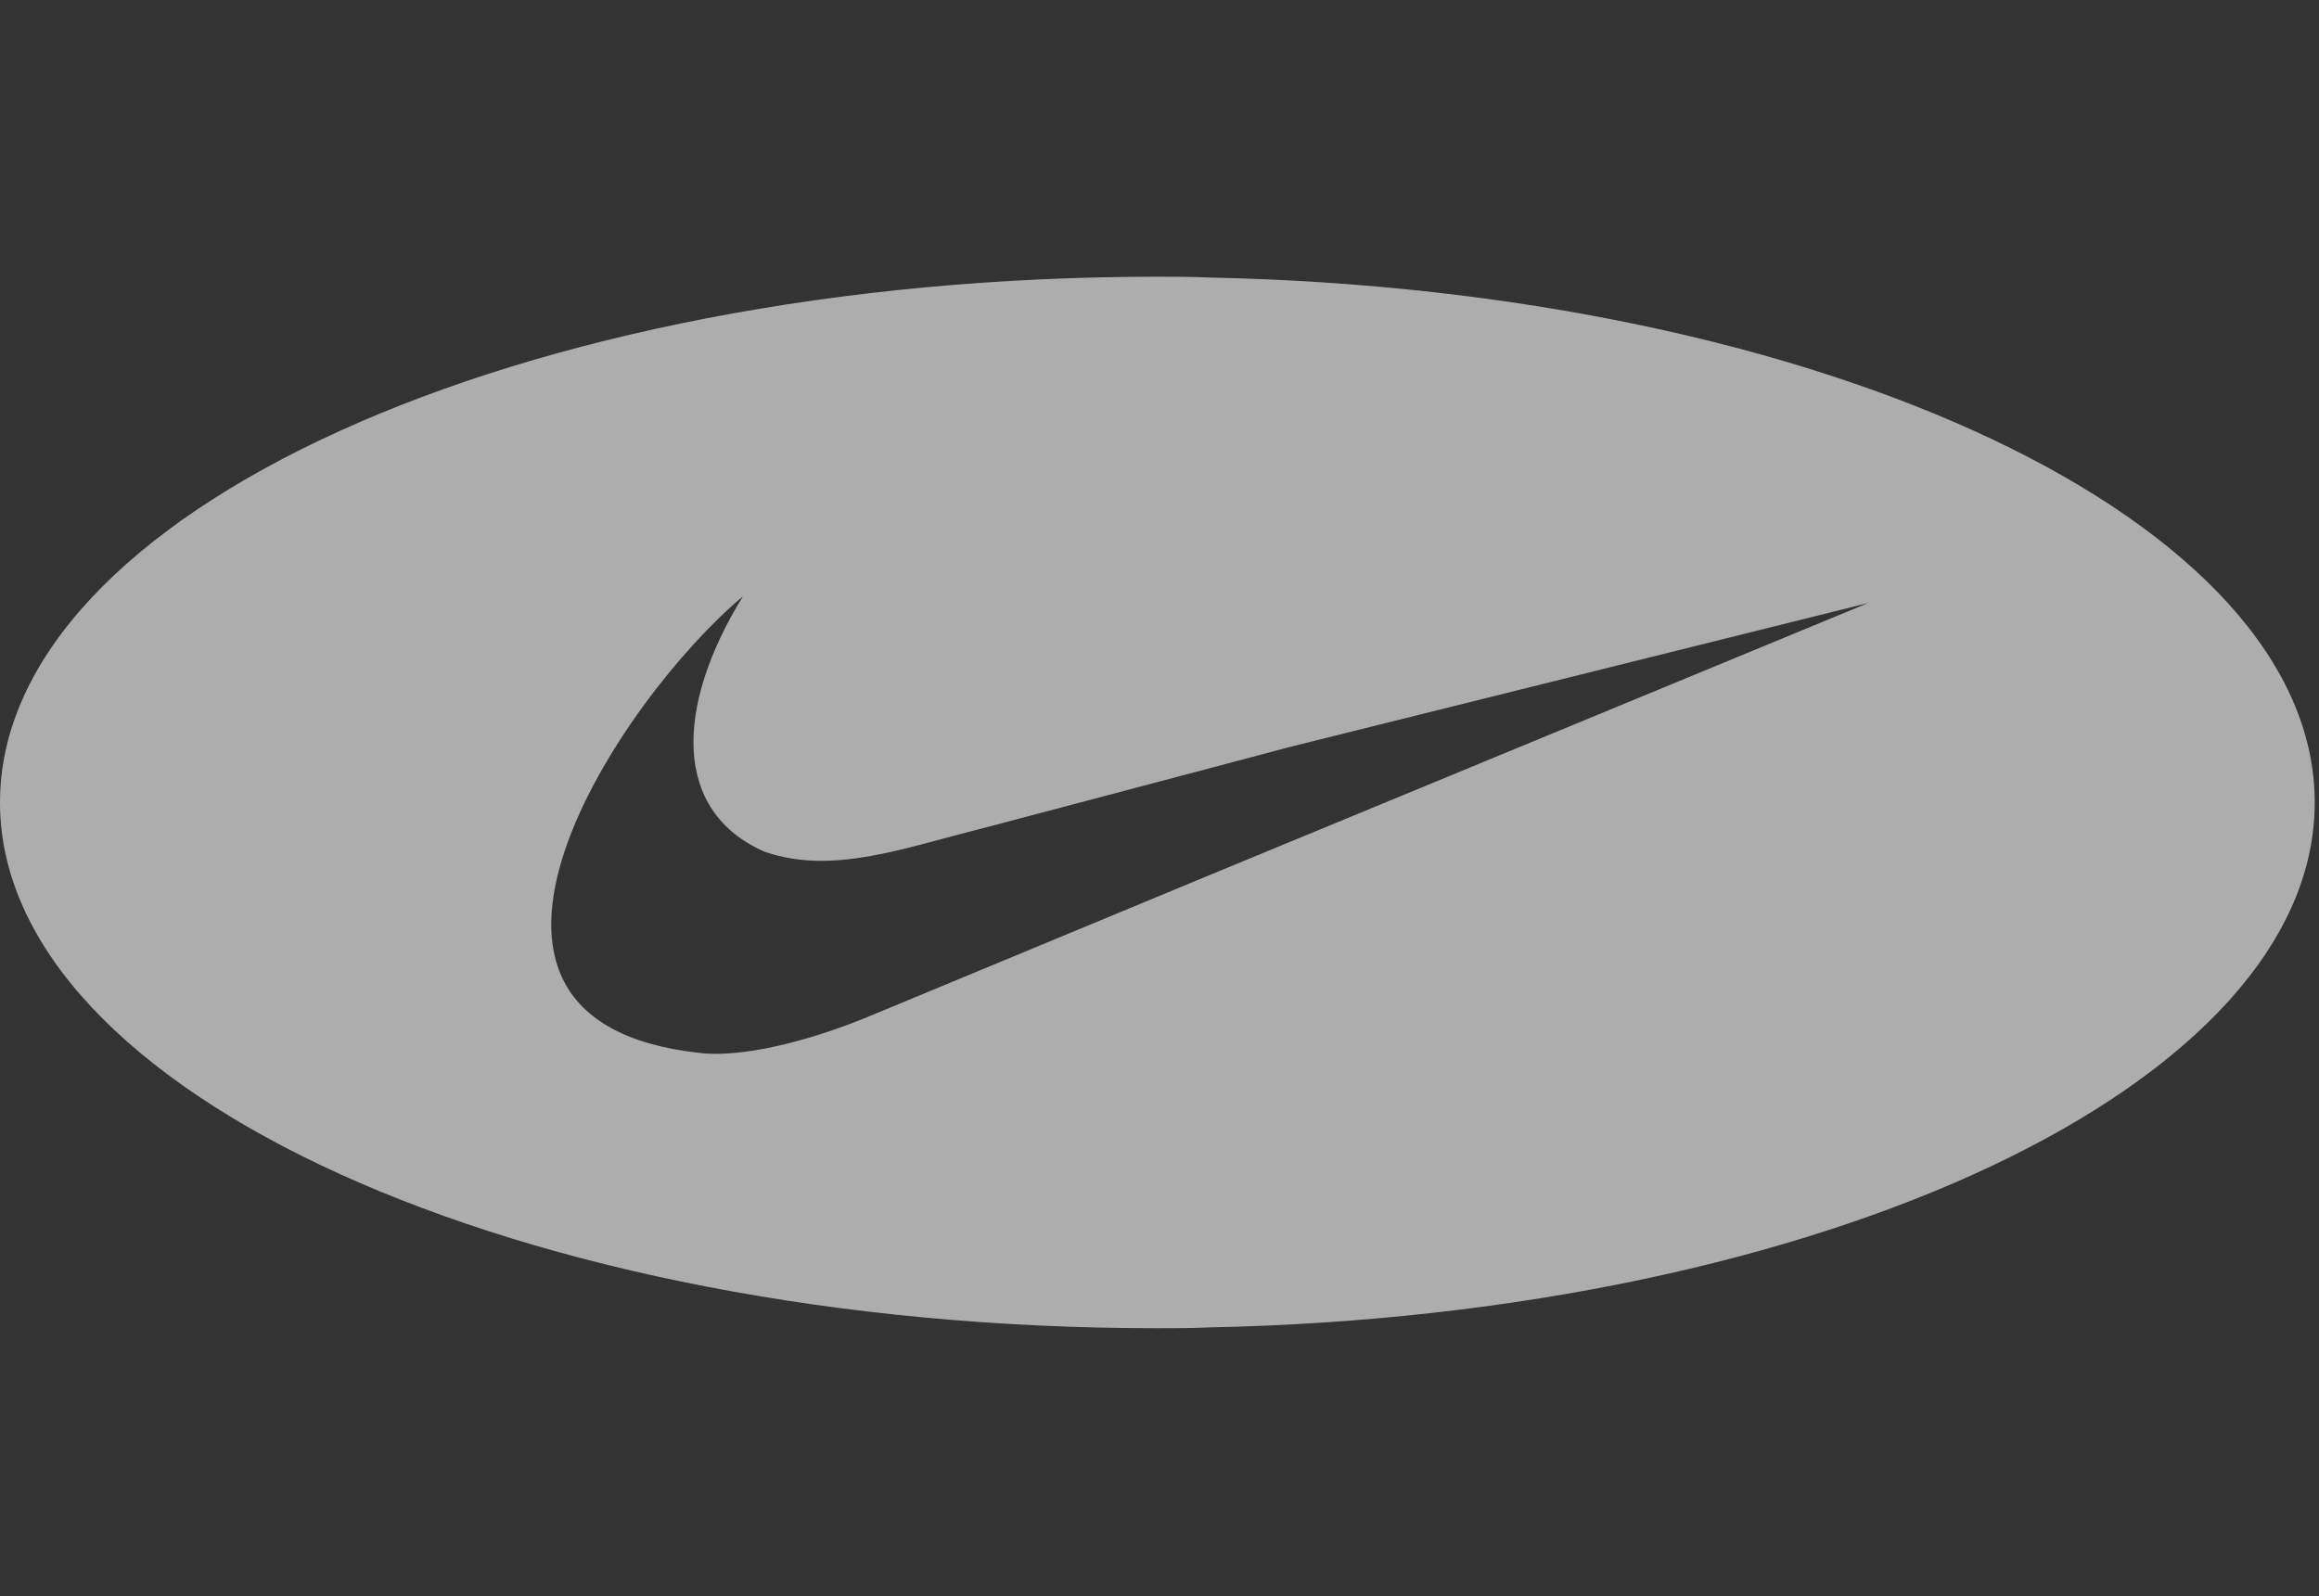 <svg width="305" height="210" viewBox="0 0 305 210" fill="none" xmlns="http://www.w3.org/2000/svg">
<rect x="0" y="0" width="305" height="210" fill="#333333" stroke="none"/>
<path fill-rule="evenodd" clip-rule="evenodd" d="M152.168 36.404C154.469 36.404 156.777 36.404 159.084 36.512C239.773 38.159 304.438 68.575 304.438 105.57C304.438 142.571 239.773 172.981 159.084 174.627C156.777 174.735 154.469 174.735 152.168 174.735C68.396 174.735 0 143.664 0 105.57C0 67.475 68.396 36.404 152.168 36.404ZM159.084 101.069L129.221 108.97C118.682 111.608 109.459 115.124 100.566 112.047C88.489 106.777 88.711 93.054 97.712 78.453C81.789 91.738 53.14 134.225 91.896 138.503C96.835 139.164 105.613 137.41 115.167 133.348L159.084 115.124L245.704 79.33L169.839 98.215L159.084 101.069Z" fill="white" fill-opacity="0.6"/>
</svg>
